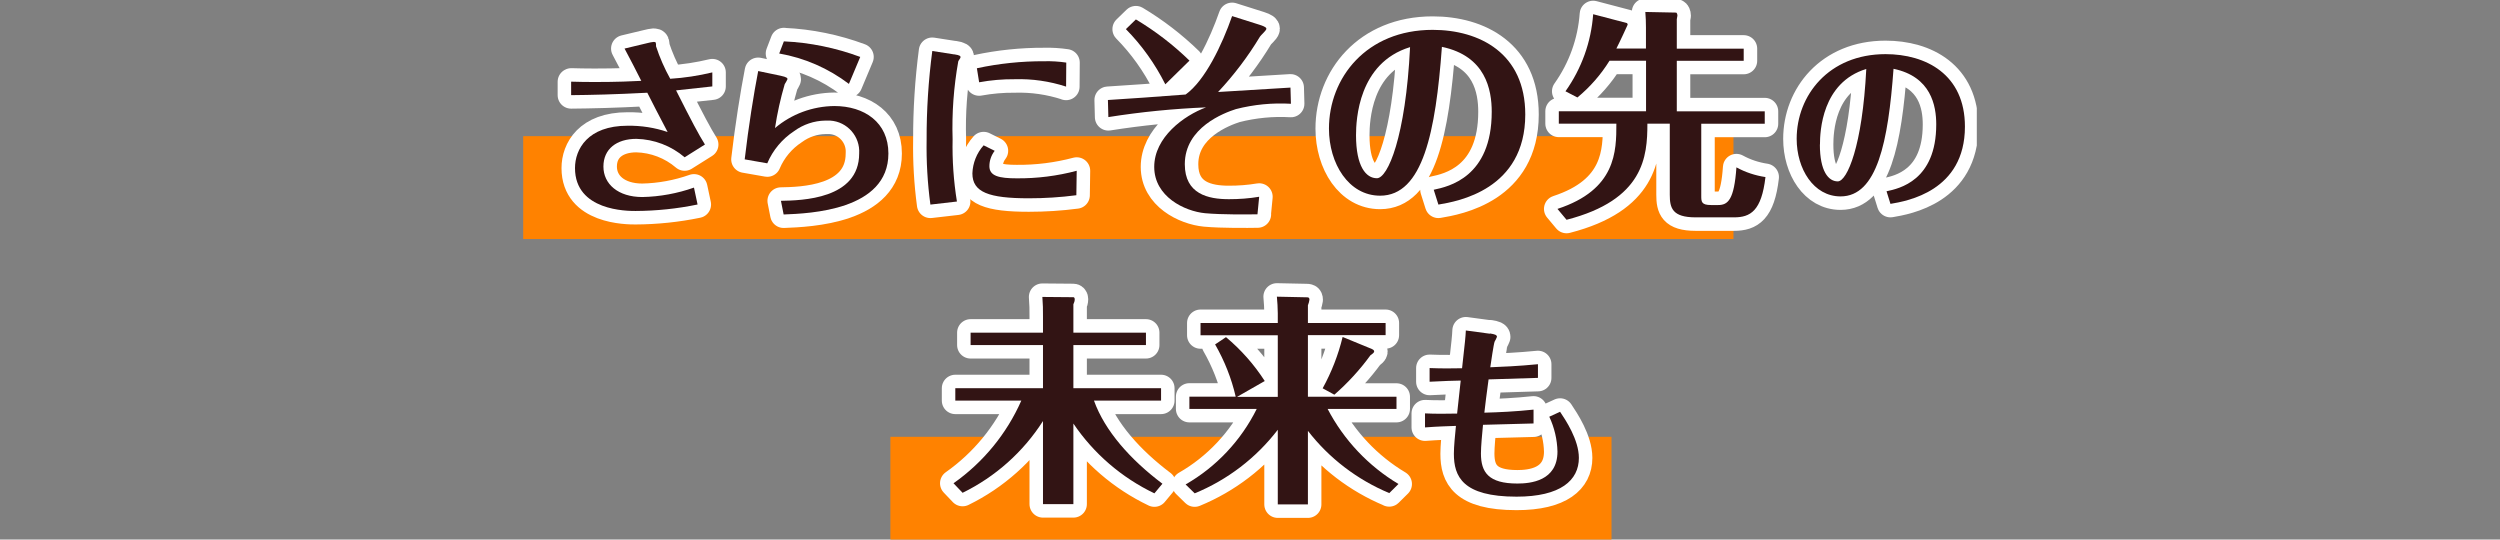 <?xml version="1.0" encoding="UTF-8"?><svg id="_レイヤー_1" xmlns="http://www.w3.org/2000/svg" xmlns:xlink="http://www.w3.org/1999/xlink" viewBox="0 0 278 60"><rect x="0" y="0" width="278" height="60" fill="#808080" stroke="none"/><defs><style>.cls-1,.cls-2,.cls-3{stroke-width:0px;}.cls-1,.cls-4{fill:none;}.cls-2{fill:#ff8200;}.cls-5{clip-path:url(#clippath);}.cls-4{stroke:#fff;stroke-linecap:round;stroke-linejoin:round;stroke-width:3px;}.cls-3{fill:#321414;}</style><clipPath id="clippath"><rect class="cls-1" x="58.18" width="161.64" height="60"/></clipPath></defs><rect class="cls-1" width="278" height="60"/><rect id="_長方形_1888" class="cls-2" x="58.18" y="15.14" width="134.58" height="11.44"/><rect id="_長方形_1889" class="cls-2" x="99.01" y="48.57" width="80.19" height="11.43"/><g id="_グループ_3154"><g class="cls-5"><g id="_グループ_3153"><path id="_パス_15550" class="cls-4" d="M63.53,9.08c.82.02,1.44.04,2.57.04,2.57,0,4.26-.08,5.21-.13-.25-.51-1.54-3.02-1.86-3.59l2.55-.61c.23-.06.46-.11.7-.13.25,0,.25.08.25.49.41,1.25.94,2.46,1.58,3.61,1.58-.1,3.14-.34,4.68-.71v1.56c-.57.06-3.39.38-4.03.44,1.71,3.4,2.53,4.94,3.21,6.02l-2.26,1.42c-1.5-1.28-3.39-2-5.36-2.05-2.22,0-3.67,1.14-3.67,3.08s1.63,3.39,4.33,3.39c1.96-.04,3.9-.4,5.74-1.05l.4,1.88c-2.27.47-4.58.71-6.9.72-.91,0-6.73,0-6.73-4.77,0-2.09,1.41-4.71,5.85-4.71,1.51-.02,3.02.21,4.45.7-.76-1.43-1.92-3.69-2.26-4.37-3.61.19-6.27.25-8.47.27v-1.49Z"/><path id="_パス_15551" class="cls-4" d="M86.79,8.42c.72.15.78.27.78.38-.09.19-.19.38-.31.56-.47,1.6-.83,3.23-1.08,4.88,1.84-1.56,4.17-2.42,6.59-2.45,3.36,0,6.02,1.82,6.02,5.28,0,6.33-8.76,6.67-11.65,6.78l-.3-1.52c2.28-.04,8.7-.17,8.7-5.26.12-1.9-1.32-3.54-3.22-3.66-.19-.01-.38,0-.56,0-1.24.02-2.44.43-3.44,1.16-1.33.87-2.38,2.12-3,3.59l-2.51-.44c.42-3.61,1.01-7.3,1.5-9.82l2.49.52ZM87.17,4.6c2.9.13,5.77.72,8.49,1.73l-1.26,3c-2.28-1.73-4.93-2.89-7.75-3.38l.52-1.36Z"/><path id="_パス_15552" class="cls-4" d="M106.11,6.04c.7.11.7.21.7.34,0,.08-.23.36-.25.44-.51,2.86-.72,5.76-.63,8.66-.05,2.32.11,4.64.48,6.93l-2.95.34c-.32-2.39-.46-4.79-.42-7.2-.01-3.3.2-6.61.63-9.88l2.44.38ZM119.68,21.71c-1.75.23-3.51.34-5.28.34-4.46,0-6.27-.68-6.27-2.77.04-1.15.48-2.26,1.25-3.12l1.23.61c-.38.49-.59,1.09-.59,1.71,0,1.1,1.08,1.35,3.04,1.35,2.25.02,4.5-.26,6.67-.84l-.04,2.72ZM118.55,9.63c-1.85-.6-3.78-.88-5.72-.82-1.32-.01-2.65.1-3.95.34l-.25-1.56c2.46-.53,4.97-.79,7.49-.78.82-.02,1.64.03,2.45.15l-.02,2.68Z"/><path id="_パス_15553" class="cls-4" d="M139.85,23.83c-1.06.02-3.97.05-5.84-.12-2.29-.22-5.66-1.85-5.66-5.15s3.3-5.71,5.76-6.62c-3.64.15-7.26.51-10.86,1.08l-.05-1.9c1.95-.12,5.89-.39,8.64-.61,2.17-1.55,4.06-5.54,5.17-8.72l3.1.98c.66.22.71.32.71.44,0,.17-.62.71-.71.86-1.33,2.21-2.89,4.27-4.66,6.16,1.16-.07,6.77-.42,8.05-.49l.05,1.8c-2.05-.12-4.11.08-6.11.59-1.31.42-5.69,2.04-5.69,6.13,0,3.33,2.61,3.89,4.9,3.89,1.13,0,2.26-.08,3.37-.27l-.19,1.95ZM129.58,9.37c-1.13-2.26-2.61-4.33-4.38-6.13l1.11-1.08c2.16,1.29,4.16,2.83,5.96,4.58l-2.68,2.63Z"/><path id="_パス_15554" class="cls-4" d="M159.43,21.1c1.65-.35,6.45-1.38,6.45-8.67,0-2.44-.66-6.2-5.54-7.22-.69,9.46-2.12,16.55-6.87,16.55-3.5,0-5.69-3.57-5.69-7.46,0-5.64,4.16-10.98,11.53-10.98,5.22,0,10.3,2.61,10.3,9.41,0,8.37-7.51,9.66-9.66,10.02l-.52-1.65ZM150.79,15.04c0,3.47,1.11,4.78,2.32,4.78s3.2-4.58,3.69-14.58c-5.76,1.75-6.01,8.1-6.01,9.8h0Z"/><path id="_パス_15555" class="cls-4" d="M183.03,5.41v-2.36c0-.58-.02-1.15-.07-1.72l3.42.07c.07,0,.15.17.15.34-.02.13-.04.26-.07.39v3.28h7.44v1.35h-7.44v5.62h9.78v1.38h-7.06v8.03c0,.64.02,1.01,1.08,1.01h.81c1.08,0,1.77-.59,2.02-4.19,1,.55,2.1.91,3.23,1.08-.44,3.77-1.67,4.48-3.5,4.48h-4.26c-2.59,0-2.88-1.03-2.88-2.51v-7.91h-2.49c0,3.65-.37,8.47-8.99,10.69l-1.01-1.21c6.53-2.14,6.55-6.4,6.55-9.48h-6.4v-1.38h9.7v-5.62h-4.06c-.96,1.55-2.17,2.93-3.57,4.09l-1.33-.69c1.79-2.52,2.86-5.49,3.08-8.57l3.77.99s.07.12.07.17c0,.02-.91,1.99-1.26,2.66h3.3Z"/><path id="_パス_15556" class="cls-4" d="M209.78,21.27c1.41-.3,5.53-1.18,5.53-7.43,0-2.09-.57-5.32-4.75-6.19-.59,8.11-1.82,14.19-5.89,14.19-3,0-4.88-3.06-4.88-6.4,0-4.83,3.57-9.42,9.88-9.42,4.48,0,8.83,2.24,8.83,8.06,0,7.18-6.44,8.28-8.28,8.59l-.44-1.41ZM202.37,16.07c0,2.98.95,4.1,1.99,4.1s2.74-3.93,3.17-12.5c-4.95,1.5-5.16,6.95-5.16,8.4Z"/><path id="_パス_15557" class="cls-4" d="M128.37,54.86c-3.64-1.74-6.75-4.42-9.01-7.76v8.96h-3.38v-9.24c-2.19,3.43-5.28,6.19-8.94,7.98l-1.01-1.06c3.3-2.32,5.91-5.5,7.54-9.19h-7.34v-1.38h9.75v-4.8h-8.05v-1.38h8.05v-1.78c.01-.73-.01-1.46-.07-2.19l3.45.03s.15,0,.15.22c0,.2-.06.39-.15.57v3.15h8.07v1.38h-8.07v4.8h9.75v1.38h-7.46c1.21,3.37,4.04,6.55,7.61,9.24l-.89,1.07Z"/><path id="_パス_15558" class="cls-4" d="M154.48,54.83c-3.56-1.49-6.68-3.87-9.04-6.92v8.18h-3.35v-8.3c-2.4,3.13-5.59,5.57-9.24,7.07l-1.01-.99c3.41-1.95,6.16-4.88,7.91-8.4h-7.49v-1.36h5.15c-.47-2.04-1.25-4-2.29-5.81l1.21-.81c1.67,1.4,3.13,3.04,4.31,4.88l-3.08,1.76h4.53v-6.85h-8.59v-1.36h8.59v-1.08c0-.44-.05-1.43-.1-1.85l3.3.07c.17,0,.32,0,.32.27-.03.21-.09.42-.17.62v1.97h8.64v1.35h-8.64v6.85h9.85v1.35h-7.66c1.81,3.46,4.53,6.35,7.88,8.35l-1.03,1.02ZM152.56,38.82c.07.02.25.12.25.25s-.15.25-.42.44c-1.17,1.61-2.52,3.08-4.01,4.38l-1.3-.71c.99-1.8,1.74-3.72,2.22-5.71l3.28,1.35Z"/><path id="_パス_15559" class="cls-4" d="M165.68,37.08c.57.09.78.17.78.38-.07.18-.15.35-.25.51-.11.21-.42,2.41-.49,2.87,1.08-.04,3.21-.13,5.3-.34v1.52c-1.25.04-3.42.11-5.49.17-.25,1.92-.34,2.51-.47,3.7,1.58-.04,3.51-.13,5.47-.34v1.54c-1.84.04-3.76.09-5.62.15-.09.95-.23,2.39-.23,3.19,0,2.09.84,3.34,4.05,3.34,1.44,0,4.46-.27,4.46-3.55-.03-1.34-.34-2.67-.91-3.88l1.2-.55c.61.91,2.09,3.12,2.09,5.13,0,2.49-2.03,4.31-6.93,4.31-6.02,0-6.97-2.26-6.97-4.77,0-.8.13-2.09.23-3.1-1.03.04-1.96.06-3.44.17v-1.56c1.1.06,2.56.04,3.57.02.13-1.14.17-1.5.4-3.67-.55,0-2.09.06-3.46.13v-1.52c.53.02,1.25.06,3.61.02.34-3.06.38-3.4.42-4.2l2.67.36Z"/><path id="_パス_15560" class="cls-3" d="M63.53,9.08c.82.02,1.44.04,2.57.04,2.57,0,4.26-.08,5.21-.13-.25-.51-1.54-3.02-1.86-3.59l2.55-.61c.23-.06.46-.11.7-.13.25,0,.25.08.25.49.41,1.25.94,2.46,1.58,3.61,1.58-.1,3.14-.34,4.68-.71v1.56c-.57.06-3.39.38-4.03.44,1.71,3.4,2.53,4.94,3.21,6.02l-2.26,1.42c-1.5-1.28-3.39-2-5.36-2.05-2.22,0-3.67,1.14-3.67,3.08s1.63,3.39,4.33,3.39c1.96-.04,3.9-.4,5.74-1.05l.4,1.88c-2.27.47-4.58.71-6.9.72-.91,0-6.73,0-6.73-4.77,0-2.09,1.41-4.71,5.85-4.71,1.51-.02,3.02.21,4.45.7-.76-1.43-1.92-3.69-2.26-4.37-3.61.19-6.27.25-8.47.27v-1.49Z"/><path id="_パス_15561" class="cls-3" d="M86.79,8.42c.72.15.78.27.78.38-.09.19-.19.38-.31.56-.47,1.6-.83,3.23-1.08,4.88,1.84-1.56,4.17-2.42,6.59-2.45,3.36,0,6.02,1.82,6.02,5.28,0,6.33-8.76,6.67-11.65,6.78l-.3-1.52c2.28-.04,8.7-.17,8.7-5.26.12-1.9-1.32-3.54-3.22-3.66-.19-.01-.38,0-.56,0-1.24.02-2.44.43-3.44,1.16-1.33.87-2.38,2.12-3,3.59l-2.51-.44c.42-3.61,1.01-7.3,1.5-9.82l2.49.52ZM87.17,4.6c2.9.13,5.77.72,8.49,1.73l-1.26,3c-2.28-1.73-4.93-2.89-7.75-3.38l.52-1.36Z"/><path id="_パス_15562" class="cls-3" d="M106.11,6.04c.7.11.7.21.7.34,0,.08-.23.36-.25.44-.51,2.86-.72,5.76-.63,8.66-.05,2.32.11,4.64.48,6.93l-2.95.34c-.32-2.39-.46-4.79-.42-7.2-.01-3.3.2-6.61.63-9.88l2.44.38ZM119.68,21.71c-1.75.23-3.51.34-5.28.34-4.46,0-6.27-.68-6.27-2.77.04-1.15.48-2.26,1.25-3.12l1.23.61c-.38.49-.59,1.09-.59,1.71,0,1.1,1.08,1.35,3.04,1.35,2.25.02,4.5-.26,6.67-.84l-.04,2.72ZM118.55,9.63c-1.85-.6-3.78-.88-5.72-.82-1.32-.01-2.65.1-3.95.34l-.25-1.56c2.46-.53,4.97-.79,7.49-.78.82-.02,1.64.03,2.45.15l-.02,2.68Z"/><path id="_パス_15563" class="cls-3" d="M139.85,23.83c-1.06.02-3.97.05-5.84-.12-2.29-.22-5.66-1.85-5.66-5.15s3.3-5.71,5.76-6.62c-3.64.15-7.26.51-10.86,1.08l-.05-1.9c1.95-.12,5.89-.39,8.64-.61,2.17-1.55,4.06-5.54,5.17-8.72l3.1.98c.66.22.71.32.71.44,0,.17-.62.71-.71.86-1.33,2.21-2.89,4.27-4.66,6.16,1.16-.07,6.77-.42,8.05-.49l.05,1.8c-2.05-.12-4.11.08-6.11.59-1.31.42-5.69,2.04-5.69,6.13,0,3.33,2.61,3.89,4.9,3.89,1.13,0,2.26-.08,3.37-.27l-.19,1.95ZM129.58,9.37c-1.13-2.26-2.61-4.33-4.38-6.13l1.11-1.08c2.16,1.29,4.16,2.83,5.96,4.58l-2.68,2.63Z"/><path id="_パス_15564" class="cls-3" d="M159.43,21.1c1.65-.35,6.45-1.38,6.45-8.67,0-2.44-.66-6.2-5.54-7.22-.69,9.46-2.12,16.55-6.87,16.55-3.5,0-5.69-3.57-5.69-7.46,0-5.64,4.16-10.98,11.53-10.98,5.22,0,10.3,2.61,10.3,9.41,0,8.37-7.51,9.66-9.66,10.02l-.52-1.65ZM150.79,15.04c0,3.47,1.11,4.78,2.32,4.78s3.2-4.58,3.69-14.58c-5.76,1.76-6.01,8.1-6.01,9.8"/><path id="_パス_15565" class="cls-3" d="M183.03,5.41v-2.36c0-.58-.02-1.15-.07-1.72l3.42.07c.07,0,.15.17.15.34-.02.13-.04.26-.07.39v3.28h7.44v1.35h-7.44v5.62h9.78v1.38h-7.06v8.03c0,.64.02,1.01,1.08,1.01h.81c1.08,0,1.77-.59,2.02-4.19,1,.55,2.1.91,3.23,1.08-.44,3.77-1.67,4.48-3.5,4.48h-4.26c-2.59,0-2.88-1.03-2.88-2.51v-7.91h-2.49c0,3.65-.37,8.47-8.99,10.69l-1.01-1.21c6.53-2.14,6.55-6.4,6.55-9.48h-6.4v-1.38h9.7v-5.62h-4.06c-.96,1.55-2.17,2.93-3.57,4.09l-1.33-.69c1.79-2.52,2.86-5.49,3.08-8.57l3.77.99s.07.12.07.17c0,.02-.91,1.99-1.26,2.66h3.3Z"/><path id="_パス_15566" class="cls-3" d="M209.78,21.27c1.41-.3,5.53-1.18,5.53-7.43,0-2.09-.57-5.32-4.75-6.19-.59,8.11-1.82,14.19-5.89,14.19-3,0-4.88-3.06-4.88-6.4,0-4.83,3.57-9.42,9.88-9.42,4.48,0,8.83,2.24,8.83,8.06,0,7.18-6.44,8.28-8.28,8.59l-.44-1.41ZM202.37,16.07c0,2.98.95,4.1,1.99,4.1s2.74-3.93,3.17-12.5c-4.94,1.5-5.15,6.95-5.15,8.4"/><path id="_パス_15567" class="cls-3" d="M128.37,54.86c-3.64-1.74-6.75-4.42-9.01-7.76v8.96h-3.38v-9.24c-2.19,3.43-5.28,6.19-8.94,7.98l-1.01-1.06c3.3-2.32,5.91-5.5,7.54-9.19h-7.34v-1.38h9.75v-4.8h-8.05v-1.38h8.05v-1.78c.01-.73-.01-1.46-.07-2.19l3.45.03s.15,0,.15.22c0,.2-.06.39-.15.57v3.15h8.07v1.38h-8.07v4.8h9.75v1.38h-7.46c1.21,3.37,4.04,6.55,7.61,9.24l-.89,1.07Z"/><path id="_パス_15568" class="cls-3" d="M154.48,54.83c-3.56-1.49-6.68-3.87-9.04-6.92v8.18h-3.35v-8.3c-2.4,3.13-5.59,5.57-9.24,7.07l-1.01-.99c3.41-1.95,6.16-4.88,7.91-8.4h-7.49v-1.36h5.15c-.47-2.04-1.25-4-2.29-5.81l1.21-.81c1.67,1.4,3.13,3.04,4.31,4.88l-3.08,1.76h4.53v-6.85h-8.59v-1.36h8.59v-1.08c0-.44-.05-1.43-.1-1.85l3.3.07c.17,0,.32,0,.32.27-.03.21-.09.42-.17.62v1.97h8.64v1.35h-8.64v6.85h9.85v1.35h-7.66c1.81,3.46,4.53,6.35,7.88,8.35l-1.03,1.02ZM152.56,38.82c.07.02.25.12.25.25s-.15.25-.42.44c-1.17,1.61-2.52,3.08-4.01,4.38l-1.3-.71c.99-1.8,1.74-3.72,2.22-5.71l3.28,1.35Z"/><path id="_パス_15569" class="cls-3" d="M165.68,37.08c.57.09.78.17.78.38-.07.18-.15.35-.25.51-.11.21-.42,2.41-.49,2.87,1.08-.04,3.21-.13,5.3-.34v1.52c-1.25.04-3.42.11-5.49.17-.25,1.92-.34,2.51-.47,3.7,1.58-.04,3.51-.13,5.47-.34v1.54c-1.84.04-3.76.09-5.62.15-.09.95-.23,2.39-.23,3.19,0,2.09.84,3.34,4.05,3.34,1.44,0,4.46-.27,4.46-3.55-.03-1.34-.34-2.67-.91-3.88l1.2-.55c.61.91,2.09,3.12,2.09,5.13,0,2.49-2.03,4.31-6.93,4.31-6.02,0-6.97-2.26-6.97-4.77,0-.8.13-2.09.23-3.1-1.03.04-1.96.06-3.44.17v-1.56c1.1.06,2.56.04,3.57.02.13-1.14.17-1.5.4-3.67-.55,0-2.09.06-3.46.13v-1.52c.53.02,1.25.06,3.61.02.34-3.06.38-3.4.42-4.2l2.67.36Z"/></g></g></g></svg>